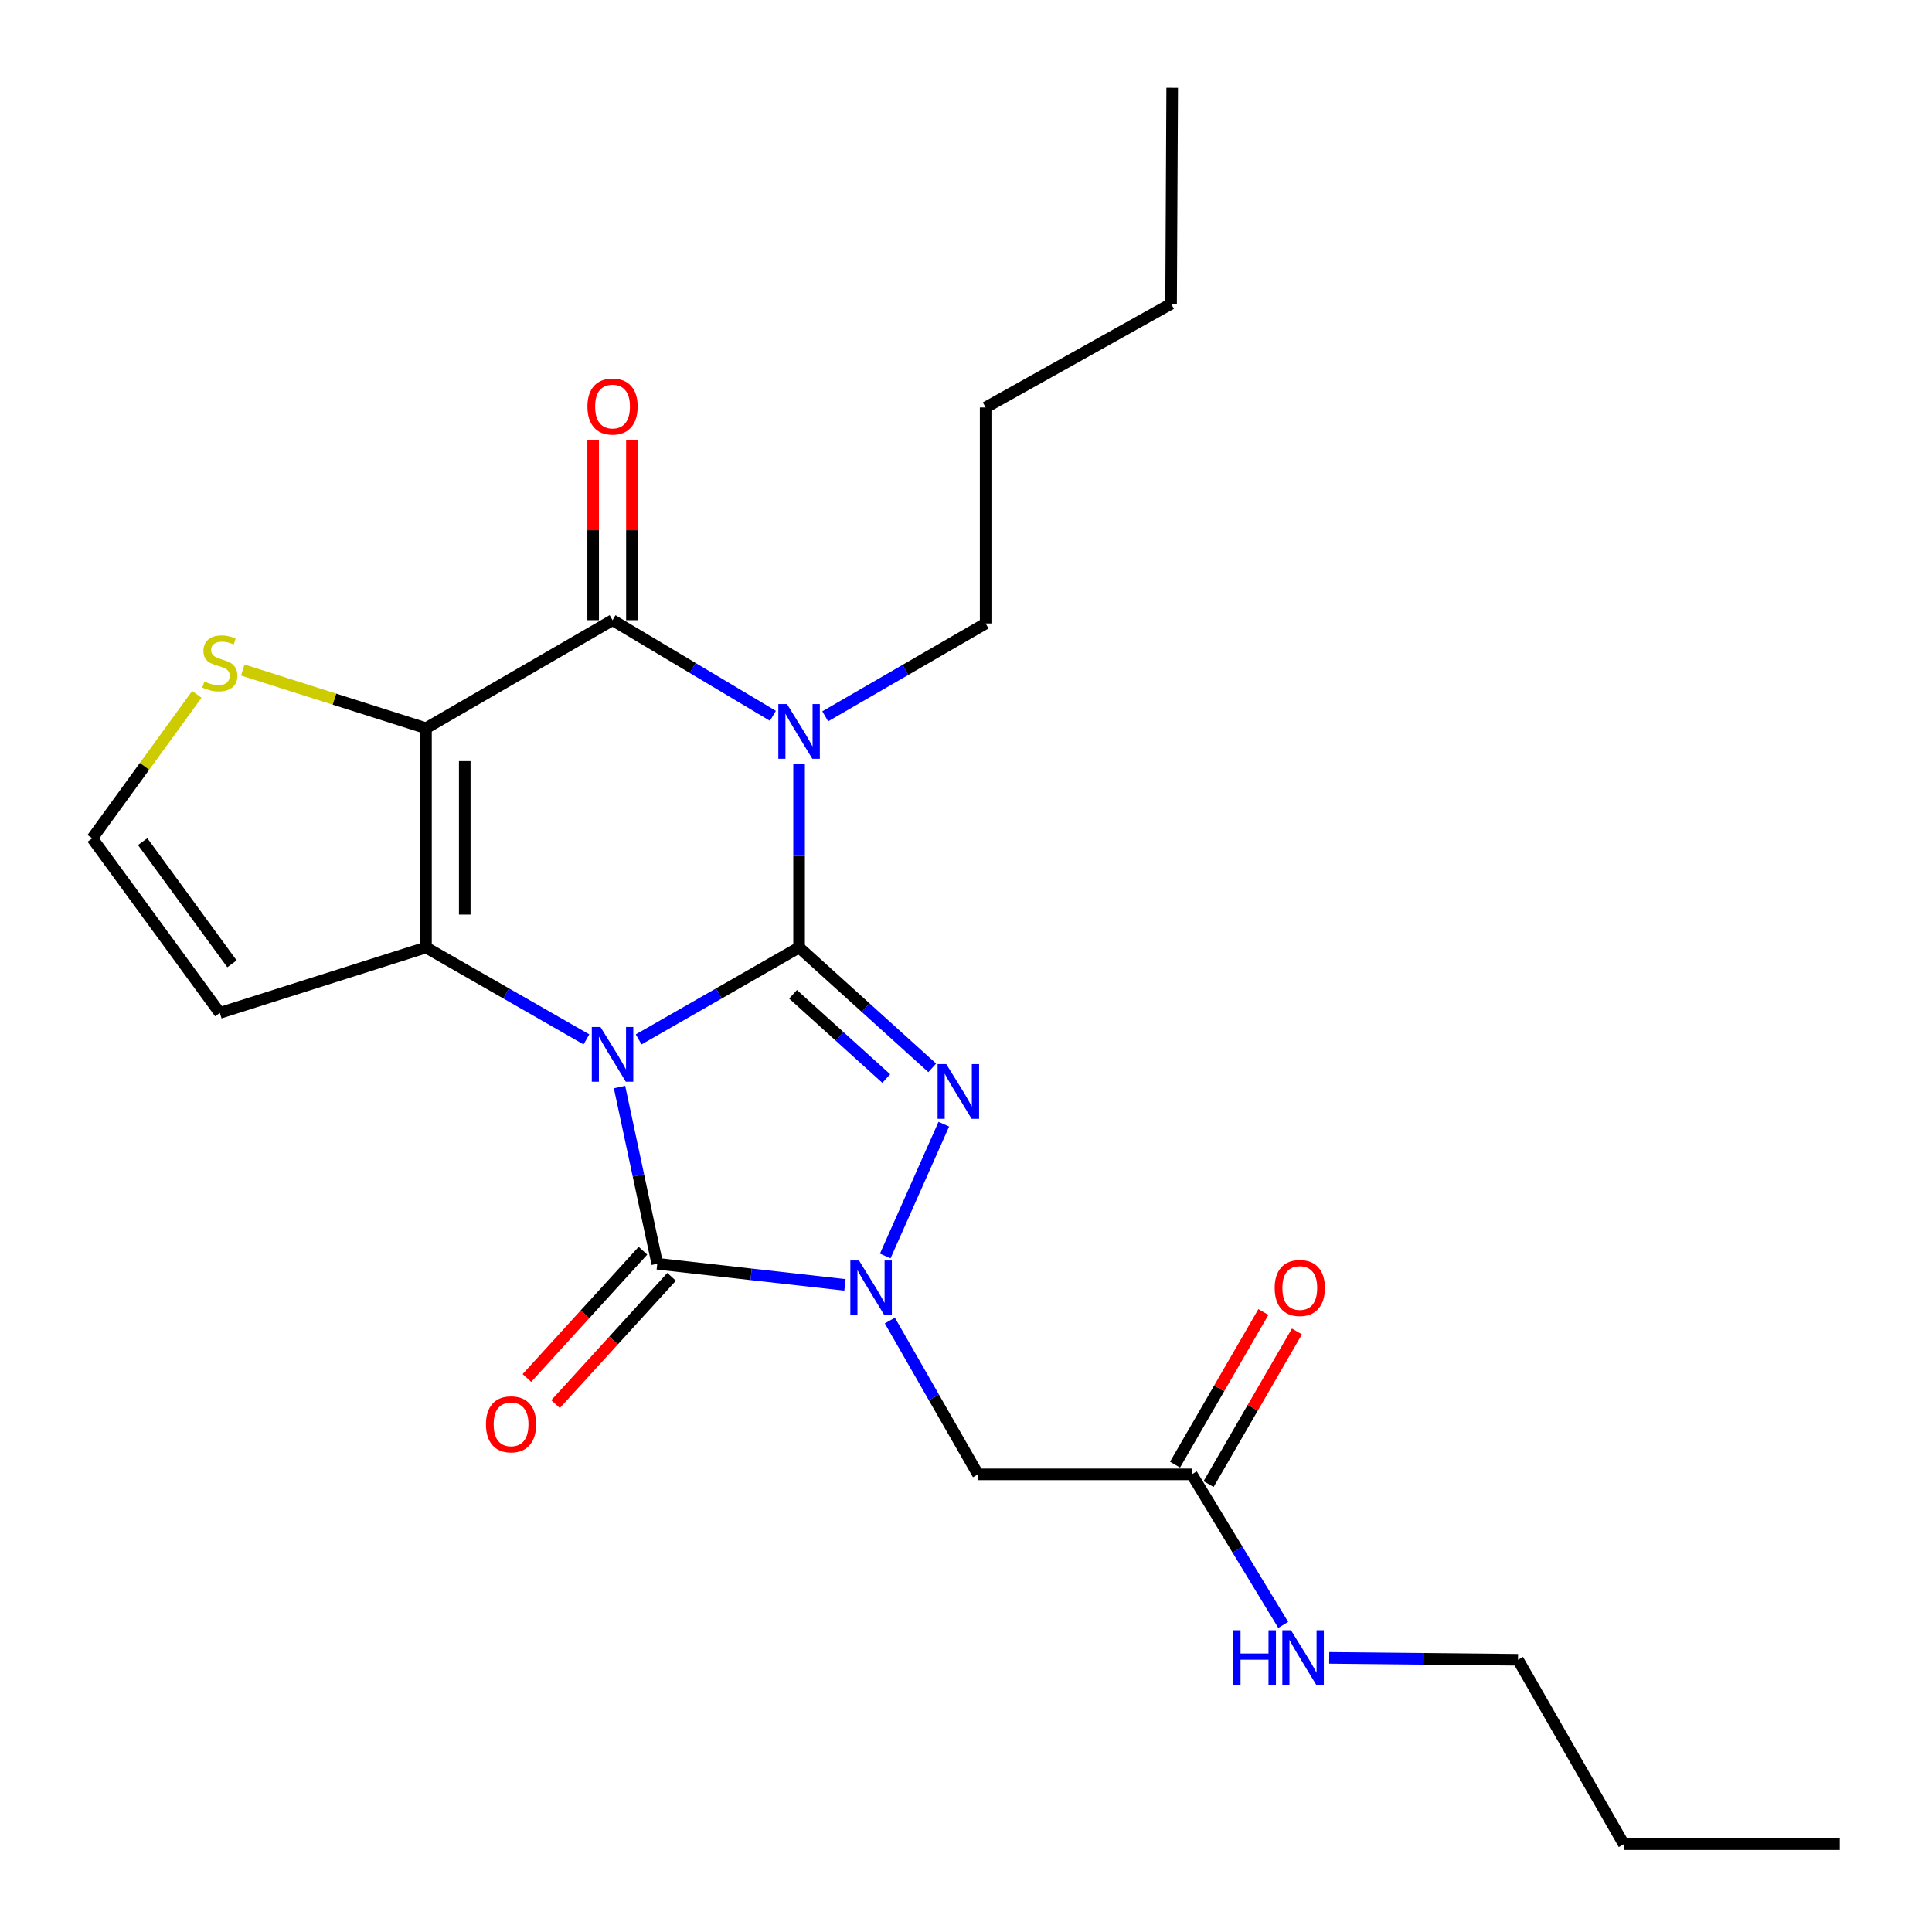 <?xml version='1.0' encoding='iso-8859-1'?>
<svg version='1.1' baseProfile='full'
              xmlns='http://www.w3.org/2000/svg'
                      xmlns:rdkit='http://www.rdkit.org/xml'
                      xmlns:xlink='http://www.w3.org/1999/xlink'
                  xml:space='preserve'
width='1000px' height='1000px' viewBox='0 0 1000 1000'>
<!-- END OF HEADER -->
<rect style='opacity:1.0;fill:#FFFFFF;stroke:none' width='1000' height='1000' x='0' y='0'> </rect>
<path class='bond-0' d='M 330.573,537.987 L 372.089,514.199' style='fill:none;fill-rule:evenodd;stroke:#0000FF;stroke-width:6px;stroke-linecap:butt;stroke-linejoin:miter;stroke-opacity:1' />
<path class='bond-0' d='M 372.089,514.199 L 413.604,490.412' style='fill:none;fill-rule:evenodd;stroke:#000000;stroke-width:6px;stroke-linecap:butt;stroke-linejoin:miter;stroke-opacity:1' />
<path class='bond-2' d='M 303.529,537.987 L 262.008,514.199' style='fill:none;fill-rule:evenodd;stroke:#0000FF;stroke-width:6px;stroke-linecap:butt;stroke-linejoin:miter;stroke-opacity:1' />
<path class='bond-2' d='M 262.008,514.199 L 220.487,490.412' style='fill:none;fill-rule:evenodd;stroke:#000000;stroke-width:6px;stroke-linecap:butt;stroke-linejoin:miter;stroke-opacity:1' />
<path class='bond-5' d='M 320.668,562.665 L 330.438,608.397' style='fill:none;fill-rule:evenodd;stroke:#0000FF;stroke-width:6px;stroke-linecap:butt;stroke-linejoin:miter;stroke-opacity:1' />
<path class='bond-5' d='M 330.438,608.397 L 340.208,654.128' style='fill:none;fill-rule:evenodd;stroke:#000000;stroke-width:6px;stroke-linecap:butt;stroke-linejoin:miter;stroke-opacity:1' />
<path class='bond-1' d='M 413.604,490.412 L 413.604,442.981' style='fill:none;fill-rule:evenodd;stroke:#000000;stroke-width:6px;stroke-linecap:butt;stroke-linejoin:miter;stroke-opacity:1' />
<path class='bond-1' d='M 413.604,442.981 L 413.604,395.551' style='fill:none;fill-rule:evenodd;stroke:#0000FF;stroke-width:6px;stroke-linecap:butt;stroke-linejoin:miter;stroke-opacity:1' />
<path class='bond-4' d='M 413.604,490.412 L 448.064,521.562' style='fill:none;fill-rule:evenodd;stroke:#000000;stroke-width:6px;stroke-linecap:butt;stroke-linejoin:miter;stroke-opacity:1' />
<path class='bond-4' d='M 448.064,521.562 L 482.524,552.713' style='fill:none;fill-rule:evenodd;stroke:#0000FF;stroke-width:6px;stroke-linecap:butt;stroke-linejoin:miter;stroke-opacity:1' />
<path class='bond-4' d='M 410.484,514.644 L 434.606,536.45' style='fill:none;fill-rule:evenodd;stroke:#000000;stroke-width:6px;stroke-linecap:butt;stroke-linejoin:miter;stroke-opacity:1' />
<path class='bond-4' d='M 434.606,536.45 L 458.728,558.256' style='fill:none;fill-rule:evenodd;stroke:#0000FF;stroke-width:6px;stroke-linecap:butt;stroke-linejoin:miter;stroke-opacity:1' />
<path class='bond-16' d='M 427.133,370.765 L 468.651,346.734' style='fill:none;fill-rule:evenodd;stroke:#0000FF;stroke-width:6px;stroke-linecap:butt;stroke-linejoin:miter;stroke-opacity:1' />
<path class='bond-16' d='M 468.651,346.734 L 510.168,322.704' style='fill:none;fill-rule:evenodd;stroke:#000000;stroke-width:6px;stroke-linecap:butt;stroke-linejoin:miter;stroke-opacity:1' />
<path class='bond-26' d='M 400.053,370.512 L 358.552,345.755' style='fill:none;fill-rule:evenodd;stroke:#0000FF;stroke-width:6px;stroke-linecap:butt;stroke-linejoin:miter;stroke-opacity:1' />
<path class='bond-26' d='M 358.552,345.755 L 317.051,320.998' style='fill:none;fill-rule:evenodd;stroke:#000000;stroke-width:6px;stroke-linecap:butt;stroke-linejoin:miter;stroke-opacity:1' />
<path class='bond-3' d='M 220.487,490.412 L 220.487,376.923' style='fill:none;fill-rule:evenodd;stroke:#000000;stroke-width:6px;stroke-linecap:butt;stroke-linejoin:miter;stroke-opacity:1' />
<path class='bond-3' d='M 240.556,473.388 L 240.556,393.946' style='fill:none;fill-rule:evenodd;stroke:#000000;stroke-width:6px;stroke-linecap:butt;stroke-linejoin:miter;stroke-opacity:1' />
<path class='bond-10' d='M 220.487,490.412 L 113.777,524.272' style='fill:none;fill-rule:evenodd;stroke:#000000;stroke-width:6px;stroke-linecap:butt;stroke-linejoin:miter;stroke-opacity:1' />
<path class='bond-7' d='M 220.487,376.923 L 317.051,320.998' style='fill:none;fill-rule:evenodd;stroke:#000000;stroke-width:6px;stroke-linecap:butt;stroke-linejoin:miter;stroke-opacity:1' />
<path class='bond-9' d='M 220.487,376.923 L 173.072,361.863' style='fill:none;fill-rule:evenodd;stroke:#000000;stroke-width:6px;stroke-linecap:butt;stroke-linejoin:miter;stroke-opacity:1' />
<path class='bond-9' d='M 173.072,361.863 L 125.656,346.802' style='fill:none;fill-rule:evenodd;stroke:#CCCC00;stroke-width:6px;stroke-linecap:butt;stroke-linejoin:miter;stroke-opacity:1' />
<path class='bond-24' d='M 488.515,581.874 L 458.198,650.104' style='fill:none;fill-rule:evenodd;stroke:#0000FF;stroke-width:6px;stroke-linecap:butt;stroke-linejoin:miter;stroke-opacity:1' />
<path class='bond-6' d='M 340.208,654.128 L 388.78,659.594' style='fill:none;fill-rule:evenodd;stroke:#000000;stroke-width:6px;stroke-linecap:butt;stroke-linejoin:miter;stroke-opacity:1' />
<path class='bond-6' d='M 388.78,659.594 L 437.352,665.06' style='fill:none;fill-rule:evenodd;stroke:#0000FF;stroke-width:6px;stroke-linecap:butt;stroke-linejoin:miter;stroke-opacity:1' />
<path class='bond-13' d='M 332.793,647.368 L 302.76,680.312' style='fill:none;fill-rule:evenodd;stroke:#000000;stroke-width:6px;stroke-linecap:butt;stroke-linejoin:miter;stroke-opacity:1' />
<path class='bond-13' d='M 302.76,680.312 L 272.726,713.257' style='fill:none;fill-rule:evenodd;stroke:#FF0000;stroke-width:6px;stroke-linecap:butt;stroke-linejoin:miter;stroke-opacity:1' />
<path class='bond-13' d='M 347.624,660.888 L 317.591,693.833' style='fill:none;fill-rule:evenodd;stroke:#000000;stroke-width:6px;stroke-linecap:butt;stroke-linejoin:miter;stroke-opacity:1' />
<path class='bond-13' d='M 317.591,693.833 L 287.557,726.777' style='fill:none;fill-rule:evenodd;stroke:#FF0000;stroke-width:6px;stroke-linecap:butt;stroke-linejoin:miter;stroke-opacity:1' />
<path class='bond-8' d='M 460.587,683.523 L 483.398,723.323' style='fill:none;fill-rule:evenodd;stroke:#0000FF;stroke-width:6px;stroke-linecap:butt;stroke-linejoin:miter;stroke-opacity:1' />
<path class='bond-8' d='M 483.398,723.323 L 506.21,763.123' style='fill:none;fill-rule:evenodd;stroke:#000000;stroke-width:6px;stroke-linecap:butt;stroke-linejoin:miter;stroke-opacity:1' />
<path class='bond-14' d='M 327.086,320.998 L 327.086,274.433' style='fill:none;fill-rule:evenodd;stroke:#000000;stroke-width:6px;stroke-linecap:butt;stroke-linejoin:miter;stroke-opacity:1' />
<path class='bond-14' d='M 327.086,274.433 L 327.086,227.868' style='fill:none;fill-rule:evenodd;stroke:#FF0000;stroke-width:6px;stroke-linecap:butt;stroke-linejoin:miter;stroke-opacity:1' />
<path class='bond-14' d='M 307.017,320.998 L 307.017,274.433' style='fill:none;fill-rule:evenodd;stroke:#000000;stroke-width:6px;stroke-linecap:butt;stroke-linejoin:miter;stroke-opacity:1' />
<path class='bond-14' d='M 307.017,274.433 L 307.017,227.868' style='fill:none;fill-rule:evenodd;stroke:#FF0000;stroke-width:6px;stroke-linecap:butt;stroke-linejoin:miter;stroke-opacity:1' />
<path class='bond-11' d='M 506.21,763.123 L 616.878,763.123' style='fill:none;fill-rule:evenodd;stroke:#000000;stroke-width:6px;stroke-linecap:butt;stroke-linejoin:miter;stroke-opacity:1' />
<path class='bond-25' d='M 101.888,359.392 L 74.809,396.66' style='fill:none;fill-rule:evenodd;stroke:#CCCC00;stroke-width:6px;stroke-linecap:butt;stroke-linejoin:miter;stroke-opacity:1' />
<path class='bond-25' d='M 74.809,396.66 L 47.729,433.929' style='fill:none;fill-rule:evenodd;stroke:#000000;stroke-width:6px;stroke-linecap:butt;stroke-linejoin:miter;stroke-opacity:1' />
<path class='bond-12' d='M 113.777,524.272 L 47.729,433.929' style='fill:none;fill-rule:evenodd;stroke:#000000;stroke-width:6px;stroke-linecap:butt;stroke-linejoin:miter;stroke-opacity:1' />
<path class='bond-12' d='M 120.071,498.876 L 73.837,435.636' style='fill:none;fill-rule:evenodd;stroke:#000000;stroke-width:6px;stroke-linecap:butt;stroke-linejoin:miter;stroke-opacity:1' />
<path class='bond-15' d='M 625.562,768.151 L 648.428,728.654' style='fill:none;fill-rule:evenodd;stroke:#000000;stroke-width:6px;stroke-linecap:butt;stroke-linejoin:miter;stroke-opacity:1' />
<path class='bond-15' d='M 648.428,728.654 L 671.294,689.158' style='fill:none;fill-rule:evenodd;stroke:#FF0000;stroke-width:6px;stroke-linecap:butt;stroke-linejoin:miter;stroke-opacity:1' />
<path class='bond-15' d='M 608.194,758.096 L 631.06,718.599' style='fill:none;fill-rule:evenodd;stroke:#000000;stroke-width:6px;stroke-linecap:butt;stroke-linejoin:miter;stroke-opacity:1' />
<path class='bond-15' d='M 631.06,718.599 L 653.926,679.103' style='fill:none;fill-rule:evenodd;stroke:#FF0000;stroke-width:6px;stroke-linecap:butt;stroke-linejoin:miter;stroke-opacity:1' />
<path class='bond-17' d='M 616.878,763.123 L 640.535,802.085' style='fill:none;fill-rule:evenodd;stroke:#000000;stroke-width:6px;stroke-linecap:butt;stroke-linejoin:miter;stroke-opacity:1' />
<path class='bond-17' d='M 640.535,802.085 L 664.193,841.047' style='fill:none;fill-rule:evenodd;stroke:#0000FF;stroke-width:6px;stroke-linecap:butt;stroke-linejoin:miter;stroke-opacity:1' />
<path class='bond-19' d='M 510.168,322.704 L 510.168,210.91' style='fill:none;fill-rule:evenodd;stroke:#000000;stroke-width:6px;stroke-linecap:butt;stroke-linejoin:miter;stroke-opacity:1' />
<path class='bond-18' d='M 687.996,858.118 L 736.854,858.613' style='fill:none;fill-rule:evenodd;stroke:#0000FF;stroke-width:6px;stroke-linecap:butt;stroke-linejoin:miter;stroke-opacity:1' />
<path class='bond-18' d='M 736.854,858.613 L 785.712,859.108' style='fill:none;fill-rule:evenodd;stroke:#000000;stroke-width:6px;stroke-linecap:butt;stroke-linejoin:miter;stroke-opacity:1' />
<path class='bond-20' d='M 785.712,859.108 L 840.477,954.545' style='fill:none;fill-rule:evenodd;stroke:#000000;stroke-width:6px;stroke-linecap:butt;stroke-linejoin:miter;stroke-opacity:1' />
<path class='bond-21' d='M 510.168,210.91 L 606.152,157.248' style='fill:none;fill-rule:evenodd;stroke:#000000;stroke-width:6px;stroke-linecap:butt;stroke-linejoin:miter;stroke-opacity:1' />
<path class='bond-23' d='M 840.477,954.545 L 952.271,954.545' style='fill:none;fill-rule:evenodd;stroke:#000000;stroke-width:6px;stroke-linecap:butt;stroke-linejoin:miter;stroke-opacity:1' />
<path class='bond-22' d='M 606.152,157.248 L 606.721,45.455' style='fill:none;fill-rule:evenodd;stroke:#000000;stroke-width:6px;stroke-linecap:butt;stroke-linejoin:miter;stroke-opacity:1' />
<path  class='atom-0' d='M 310.791 531.574
L 320.071 546.574
Q 320.991 548.054, 322.471 550.734
Q 323.951 553.414, 324.031 553.574
L 324.031 531.574
L 327.791 531.574
L 327.791 559.894
L 323.911 559.894
L 313.951 543.494
Q 312.791 541.574, 311.551 539.374
Q 310.351 537.174, 309.991 536.494
L 309.991 559.894
L 306.311 559.894
L 306.311 531.574
L 310.791 531.574
' fill='#0000FF'/>
<path  class='atom-2' d='M 407.344 364.435
L 416.624 379.435
Q 417.544 380.915, 419.024 383.595
Q 420.504 386.275, 420.584 386.435
L 420.584 364.435
L 424.344 364.435
L 424.344 392.755
L 420.464 392.755
L 410.504 376.355
Q 409.344 374.435, 408.104 372.235
Q 406.904 370.035, 406.544 369.355
L 406.544 392.755
L 402.864 392.755
L 402.864 364.435
L 407.344 364.435
' fill='#0000FF'/>
<path  class='atom-5' d='M 489.782 550.773
L 499.062 565.773
Q 499.982 567.253, 501.462 569.933
Q 502.942 572.613, 503.022 572.773
L 503.022 550.773
L 506.782 550.773
L 506.782 579.093
L 502.902 579.093
L 492.942 562.693
Q 491.782 560.773, 490.542 558.573
Q 489.342 556.373, 488.982 555.693
L 488.982 579.093
L 485.302 579.093
L 485.302 550.773
L 489.782 550.773
' fill='#0000FF'/>
<path  class='atom-7' d='M 444.616 652.422
L 453.896 667.422
Q 454.816 668.902, 456.296 671.582
Q 457.776 674.262, 457.856 674.422
L 457.856 652.422
L 461.616 652.422
L 461.616 680.742
L 457.736 680.742
L 447.776 664.342
Q 446.616 662.422, 445.376 660.222
Q 444.176 658.022, 443.816 657.342
L 443.816 680.742
L 440.136 680.742
L 440.136 652.422
L 444.616 652.422
' fill='#0000FF'/>
<path  class='atom-10' d='M 105.777 352.749
Q 106.097 352.869, 107.417 353.429
Q 108.737 353.989, 110.177 354.349
Q 111.657 354.669, 113.097 354.669
Q 115.777 354.669, 117.337 353.389
Q 118.897 352.069, 118.897 349.789
Q 118.897 348.229, 118.097 347.269
Q 117.337 346.309, 116.137 345.789
Q 114.937 345.269, 112.937 344.669
Q 110.417 343.909, 108.897 343.189
Q 107.417 342.469, 106.337 340.949
Q 105.297 339.429, 105.297 336.869
Q 105.297 333.309, 107.697 331.109
Q 110.137 328.909, 114.937 328.909
Q 118.217 328.909, 121.937 330.469
L 121.017 333.549
Q 117.617 332.149, 115.057 332.149
Q 112.297 332.149, 110.777 333.309
Q 109.257 334.429, 109.297 336.389
Q 109.297 337.909, 110.057 338.829
Q 110.857 339.749, 111.977 340.269
Q 113.137 340.789, 115.057 341.389
Q 117.617 342.189, 119.137 342.989
Q 120.657 343.789, 121.737 345.429
Q 122.857 347.029, 122.857 349.789
Q 122.857 353.709, 120.217 355.829
Q 117.617 357.909, 113.257 357.909
Q 110.737 357.909, 108.817 357.349
Q 106.937 356.829, 104.697 355.909
L 105.777 352.749
' fill='#CCCC00'/>
<path  class='atom-14' d='M 251.527 737.225
Q 251.527 730.425, 254.887 726.625
Q 258.247 722.825, 264.527 722.825
Q 270.807 722.825, 274.167 726.625
Q 277.527 730.425, 277.527 737.225
Q 277.527 744.105, 274.127 748.025
Q 270.727 751.905, 264.527 751.905
Q 258.287 751.905, 254.887 748.025
Q 251.527 744.145, 251.527 737.225
M 264.527 748.705
Q 268.847 748.705, 271.167 745.825
Q 273.527 742.905, 273.527 737.225
Q 273.527 731.665, 271.167 728.865
Q 268.847 726.025, 264.527 726.025
Q 260.207 726.025, 257.847 728.825
Q 255.527 731.625, 255.527 737.225
Q 255.527 742.945, 257.847 745.825
Q 260.207 748.705, 264.527 748.705
' fill='#FF0000'/>
<path  class='atom-15' d='M 304.051 210.421
Q 304.051 203.621, 307.411 199.821
Q 310.771 196.021, 317.051 196.021
Q 323.331 196.021, 326.691 199.821
Q 330.051 203.621, 330.051 210.421
Q 330.051 217.301, 326.651 221.221
Q 323.251 225.101, 317.051 225.101
Q 310.811 225.101, 307.411 221.221
Q 304.051 217.341, 304.051 210.421
M 317.051 221.901
Q 321.371 221.901, 323.691 219.021
Q 326.051 216.101, 326.051 210.421
Q 326.051 204.861, 323.691 202.061
Q 321.371 199.221, 317.051 199.221
Q 312.731 199.221, 310.371 202.021
Q 308.051 204.821, 308.051 210.421
Q 308.051 216.141, 310.371 219.021
Q 312.731 221.901, 317.051 221.901
' fill='#FF0000'/>
<path  class='atom-16' d='M 659.769 666.662
Q 659.769 659.862, 663.129 656.062
Q 666.489 652.262, 672.769 652.262
Q 679.049 652.262, 682.409 656.062
Q 685.769 659.862, 685.769 666.662
Q 685.769 673.542, 682.369 677.462
Q 678.969 681.342, 672.769 681.342
Q 666.529 681.342, 663.129 677.462
Q 659.769 673.582, 659.769 666.662
M 672.769 678.142
Q 677.089 678.142, 679.409 675.262
Q 681.769 672.342, 681.769 666.662
Q 681.769 661.102, 679.409 658.302
Q 677.089 655.462, 672.769 655.462
Q 668.449 655.462, 666.089 658.262
Q 663.769 661.062, 663.769 666.662
Q 663.769 672.382, 666.089 675.262
Q 668.449 678.142, 672.769 678.142
' fill='#FF0000'/>
<path  class='atom-18' d='M 638.255 843.821
L 642.095 843.821
L 642.095 855.861
L 656.575 855.861
L 656.575 843.821
L 660.415 843.821
L 660.415 872.141
L 656.575 872.141
L 656.575 859.061
L 642.095 859.061
L 642.095 872.141
L 638.255 872.141
L 638.255 843.821
' fill='#0000FF'/>
<path  class='atom-18' d='M 668.215 843.821
L 677.495 858.821
Q 678.415 860.301, 679.895 862.981
Q 681.375 865.661, 681.455 865.821
L 681.455 843.821
L 685.215 843.821
L 685.215 872.141
L 681.335 872.141
L 671.375 855.741
Q 670.215 853.821, 668.975 851.621
Q 667.775 849.421, 667.415 848.741
L 667.415 872.141
L 663.735 872.141
L 663.735 843.821
L 668.215 843.821
' fill='#0000FF'/>
</svg>
